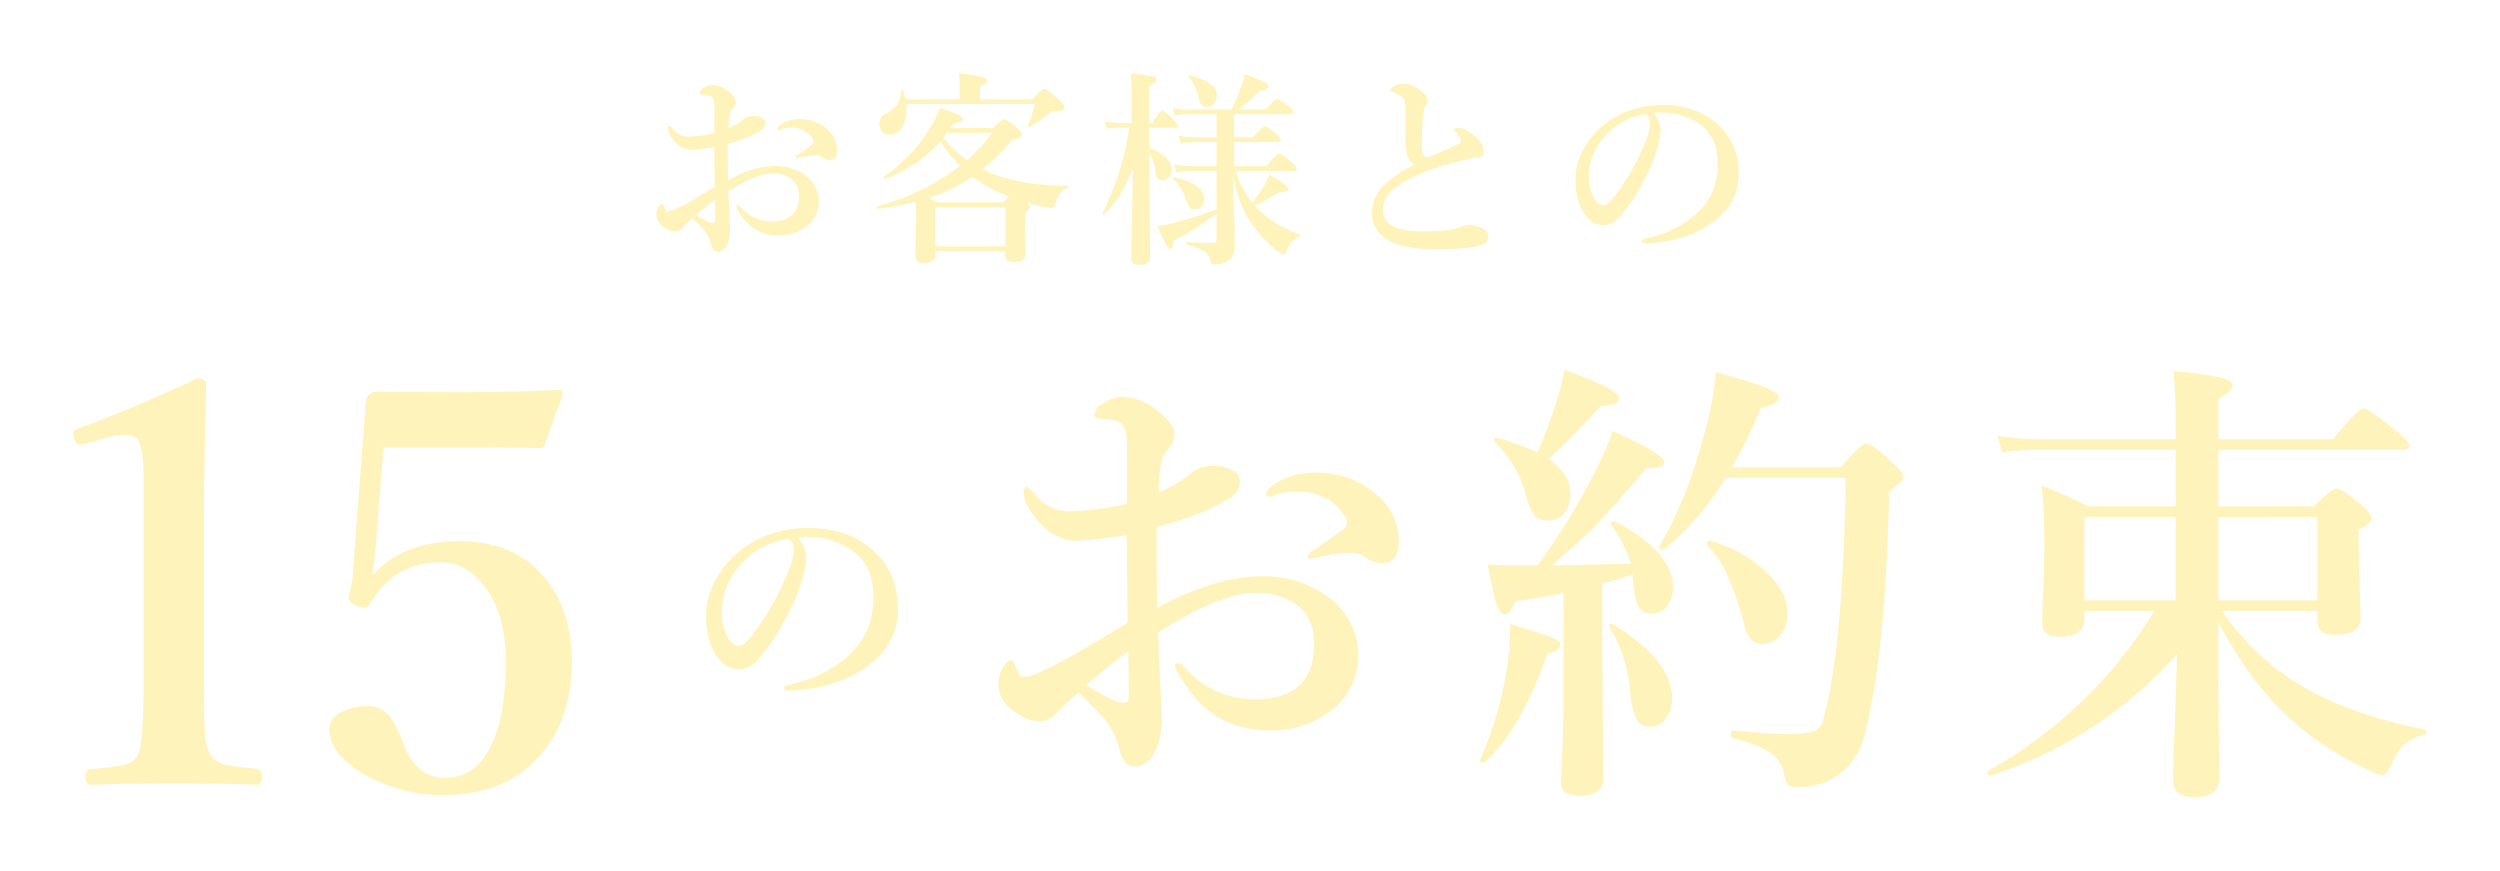 <svg xmlns="http://www.w3.org/2000/svg" xmlns:xlink="http://www.w3.org/1999/xlink" width="613.775" height="213.725" viewBox="0 0 613.775 213.725">
  <defs>
    <filter id="パス_109064" x="143.135" y="0" width="301.713" height="83.016" filterUnits="userSpaceOnUse">
      <feOffset input="SourceAlpha"/>
      <feGaussianBlur stdDeviation="6" result="blur"/>
      <feFlood flood-opacity="0.329"/>
      <feComposite operator="in" in2="blur"/>
      <feComposite in="SourceGraphic"/>
    </filter>
    <filter id="パス_109065" x="0" y="74.886" width="158.387" height="138.266" filterUnits="userSpaceOnUse">
      <feOffset input="SourceAlpha"/>
      <feGaussianBlur stdDeviation="6" result="blur-2"/>
      <feFlood flood-opacity="0.329"/>
      <feComposite operator="in" in2="blur-2"/>
      <feComposite in="SourceGraphic"/>
    </filter>
    <filter id="パス_109066" x="155.35" y="111.638" width="83.109" height="75.902" filterUnits="userSpaceOnUse">
      <feOffset input="SourceAlpha"/>
      <feGaussianBlur stdDeviation="6" result="blur-3"/>
      <feFlood flood-opacity="0.329"/>
      <feComposite operator="in" in2="blur-3"/>
      <feComposite in="SourceGraphic"/>
    </filter>
    <filter id="パス_109067" x="227.1" y="72.78" width="386.675" height="140.944" filterUnits="userSpaceOnUse">
      <feOffset input="SourceAlpha"/>
      <feGaussianBlur stdDeviation="6" result="blur-4"/>
      <feFlood flood-opacity="0.329"/>
      <feComposite operator="in" in2="blur-4"/>
      <feComposite in="SourceGraphic"/>
    </filter>
  </defs>
  <g id="グループ_60400" data-name="グループ 60400" transform="translate(-662.949 -473.317)">
    <g transform="matrix(1, 0, 0, 1, 662.95, 473.32)" filter="url(#パス_109064)">
      <path id="パス_109064-2" data-name="パス 109064" d="M33.768-29.011a.927.927,0,0,1,.4-.722,7.415,7.415,0,0,1,5.055-1.693,10.022,10.022,0,0,1,6.8,2.44,6.7,6.7,0,0,1,2.44,5.229q0,2.341-1.942,2.341A2.836,2.836,0,0,1,45-21.864a2.663,2.663,0,0,0-1.544-.672q-.971,0-1.569.05a13.513,13.513,0,0,0-1.942.349q-1.2.249-1.245.249-.4,0-.4-.249,0-.224.672-.672,3.088-2.142,3.387-2.391a.987.987,0,0,0,.349-.672,1.155,1.155,0,0,0-.2-.7,6.032,6.032,0,0,0-5.429-2.764,7.043,7.043,0,0,0-2.142.324l-.5.174a.975.975,0,0,1-.324.075Q33.768-28.762,33.768-29.011ZM21.69-16.436q6.375-3.511,11.729-3.511A12.04,12.04,0,0,1,39.993-18.1a8.419,8.419,0,0,1,3.038,3.212,7.38,7.38,0,0,1,.946,3.611,7.569,7.569,0,0,1-3.312,6.425,10.671,10.671,0,0,1-6.45,1.992A10.479,10.479,0,0,1,25.176-7.4a8.769,8.769,0,0,1-1.519-2.665q0-.249.3-.249a.874.874,0,0,1,.672.349A10.3,10.3,0,0,0,32.6-6.325,6.789,6.789,0,0,0,37.6-8.019,6.1,6.1,0,0,0,39.072-12.5a4.977,4.977,0,0,0-2.44-4.632,8.081,8.081,0,0,0-4.084-.971q-2.938,0-7.446,2.44-.946.523-3.312,1.942.1,3.013.3,6.674.1,1.843.1,2.515a10.528,10.528,0,0,1-.4,3.262q-.946,2.391-2.515,2.391-1.295,0-1.718-1.693a9.162,9.162,0,0,0-1.644-3.486,31.118,31.118,0,0,0-2.963-2.988,26.236,26.236,0,0,0-2.341,2.191,2.717,2.717,0,0,1-2.042.971,4.367,4.367,0,0,1-2.241-.772A3.867,3.867,0,0,1,4.084-8.019a3.451,3.451,0,0,1,.623-1.967q.448-.672.747-.672.274,0,.423.4a4.56,4.56,0,0,0,.548,1.22A.776.776,0,0,0,7-8.815a2.642,2.642,0,0,0,.3-.025,24.593,24.593,0,0,0,5.3-2.49q1.693-.971,5.8-3.461,0-1.619-.05-5.553-.025-2.789-.05-4.184a45.626,45.626,0,0,1-5.5.647A5.914,5.914,0,0,1,8.019-26.67,4.447,4.447,0,0,1,6.9-29.161q0-.672.349-.672.274,0,.971.872A4.748,4.748,0,0,0,12.1-27.144a32.417,32.417,0,0,0,6.25-.847v-5.528a8.084,8.084,0,0,0-.2-2.44,1.219,1.219,0,0,0-.921-1.17,4.246,4.246,0,0,0-1.32-.249q-1.17,0-1.17-.423a1.394,1.394,0,0,1,.822-1.22,4.6,4.6,0,0,1,2.241-.822,6.373,6.373,0,0,1,3.611,1.32q2.191,1.594,2.191,2.814a2.292,2.292,0,0,1-.448,1.37q-.025.025-.374.423a3.743,3.743,0,0,0-.4.6,12.534,12.534,0,0,0-.548,4.084A13.51,13.51,0,0,0,25.351-31.3a3.575,3.575,0,0,1,2.44-.872,4.22,4.22,0,0,1,2.416.573,1.308,1.308,0,0,1,.647,1.1,1.961,1.961,0,0,1-.274,1.121,4.544,4.544,0,0,1-1.1.921,20.369,20.369,0,0,1-3.362,1.644A46.773,46.773,0,0,1,21.64-25.4Q21.64-19.175,21.69-16.436Zm-3.212,4.806q-3.237,2.465-4.657,3.76.772.473,2.515,1.395a3.932,3.932,0,0,0,1.693.548q.5,0,.5-.722Q18.527-10.011,18.478-11.629ZM73.83-25.973a33.123,33.123,0,0,1-13.6,9.164.1.1,0,0,1-.075.025q-.3,0-.3-.374a.168.168,0,0,1,.075-.149A39.015,39.015,0,0,0,71.34-29.335a24.945,24.945,0,0,0,2.341-4.856q5.653,1.693,5.653,2.714,0,.9-2.191,1.021l-.822,1.22H86.73q2.191-2.191,2.714-2.191.573,0,2.963,1.942,1.37,1.146,1.37,1.718a.963.963,0,0,1-.548.9,7.808,7.808,0,0,1-1.843.6,48.444,48.444,0,0,1-7.2,7.147,26.469,26.469,0,0,0,4.856,1.942,56.318,56.318,0,0,0,15.962,2.092q.2,0,.2.224a.309.309,0,0,1-.2.324,5.035,5.035,0,0,0-2.864,3.536q-.3,1.37-.971,1.37a14.052,14.052,0,0,1-2.963-.448q-1.245-.274-3.113-.872.722.722.722,1.121,0,.473-1.22,1.32v1.693l.149,8.417q0,2.092-2.914,2.092-2.092,0-2.092-1.793V.971H72.61v.872q0,2.042-3.013,2.042A1.651,1.651,0,0,1,67.7,2.042l.174-8.367-.05-4.831a76.751,76.751,0,0,1-9.438,1.768q-.274.05-.274-.4,0-.2.125-.224a57.767,57.767,0,0,0,20.4-9.936A46.811,46.811,0,0,1,73.83-25.973Zm.672-.872a28.244,28.244,0,0,0,5.852,5.479,37.561,37.561,0,0,0,6.176-6.7H75.474Zm7.172,9.563a38.951,38.951,0,0,1-10.583,5.155q.9.6,1.619,1.121H89.345a12.211,12.211,0,0,1,1.32-1.419q-1.32-.523-1.893-.772A34.271,34.271,0,0,1,81.675-17.282ZM89.743-.2V-9.836H72.61V-.2Zm-24.5-36.108h13.3v-2.241q0-2.54-.149-4.134,6.923.672,6.923,1.718,0,.772-1.768,1.444v3.212h12.85q2.391-2.565,2.914-2.565.573,0,3.437,2.515,1.469,1.345,1.469,1.843a.9.9,0,0,1-.448.9,4.478,4.478,0,0,1-1.544.174,2.42,2.42,0,0,0-1.494.448,30.355,30.355,0,0,1-4.956,3.437.277.277,0,0,1-.125.025q-.349,0-.349-.3a.191.191,0,0,1,.025-.075,31.052,31.052,0,0,0,1.644-5.229H65.389q.075.772.075,1.395a7.67,7.67,0,0,1-1.245,4.632,3.343,3.343,0,0,1-2.789,1.469,2.5,2.5,0,0,1-1.967-.847,2.782,2.782,0,0,1-.623-1.843,2.585,2.585,0,0,1,1.619-2.44,6.752,6.752,0,0,0,2.814-2.291,8.713,8.713,0,0,0,.9-3.362.287.287,0,0,1,.324-.224.2.2,0,0,1,.224.174Q65.14-36.905,65.239-36.308Zm55.826,16.859a36.21,36.21,0,0,1-3.237,6.749,31.626,31.626,0,0,1-3.735,4.607.168.168,0,0,1-.149.075q-.324,0-.324-.249a.1.1,0,0,1,.025-.075,70.585,70.585,0,0,0,6.549-20.993h-2.142a23.3,23.3,0,0,0-3.362.3l-.548-1.868a18.729,18.729,0,0,0,3.71.4h2.914v-5.6q0-4.109-.249-6.549a50.246,50.246,0,0,1,5.4.7q.971.249.971.8,0,.772-1.793,1.469v9.189h.822q1.718-3.013,2.44-3.013.523,0,2.615,2.092,1.071,1.146,1.071,1.594,0,.5-.672.5H125.1v4.956q5.5,2.092,5.5,5.454a2.4,2.4,0,0,1-.747,1.843,2.262,2.262,0,0,1-1.594.6q-1.444,0-1.594-1.793A11.194,11.194,0,0,0,125.1-23.06q.025,4.781.125,15.888.075,7.819.075,9.861,0,1.644-2.64,1.644-1.992,0-1.992-1.469,0-.647.2-9.637Q121.04-14.518,121.065-19.449Zm24.529,1.793.3,8.89q.2,6.151.2,8.417a4.505,4.505,0,0,1-1.071,3.163q-1.27,1.419-4.233,1.419-.5,0-.747-1.121A3.194,3.194,0,0,0,138.5.946a16.589,16.589,0,0,0-4.109-1.494q-.174-.05-.174-.324,0-.349.224-.349,2.665.2,6.649.2.523,0,.523-.921V-8.268a65.163,65.163,0,0,1-10.559,6.749,5.794,5.794,0,0,1-.324,1.693.656.656,0,0,1-.6.324q-.573,0-3.063-5.7a28.9,28.9,0,0,0,4.856-.971,100.32,100.32,0,0,0,9.687-3.113v-9.438h-5.752a34.635,34.635,0,0,0-4.084.3L131.2-20.3a27.344,27.344,0,0,0,4.482.4h5.927v-5.9h-5.354a24.723,24.723,0,0,0-3.412.3l-.573-1.868a20.306,20.306,0,0,0,3.885.4h5.454v-5.678h-7.4a16.757,16.757,0,0,0-2.814.3l-.548-1.868a14.916,14.916,0,0,0,3.262.4H145.32a50.588,50.588,0,0,0,2.266-5.354,13.87,13.87,0,0,0,.9-3.362q3.785,1.444,4.781,1.967,1.046.548,1.046,1.046a.748.748,0,0,1-.423.747,6.935,6.935,0,0,1-1.619.324,30.1,30.1,0,0,1-5.4,4.632h6.873q2.191-2.54,2.814-2.54.523,0,2.764,1.768,1.17.946,1.17,1.444t-.672.5H145.943v5.678h4.582q2.416-2.714,3.013-2.714.5,0,2.764,1.942,1.121.971,1.121,1.444,0,.5-.672.5H145.943v5.9h7.969q2.465-3.113,3.138-3.113.5,0,2.963,2.142,1.27,1.071,1.27,1.619,0,.523-.647.523H146.341a22.174,22.174,0,0,0,4.034,7.794,33.08,33.08,0,0,0,2.665-3.76,15.8,15.8,0,0,0,1.519-3.163q4.756,2.739,4.756,3.611,0,.772-2.416.772A39.065,39.065,0,0,1,151-10.21a7.485,7.485,0,0,0,.971,1.021A26.245,26.245,0,0,0,162-3.163a.257.257,0,0,1,.149.249.407.407,0,0,1-.249.423,5.111,5.111,0,0,0-1.843,1.17A5.855,5.855,0,0,0,158.992.473q-.448,1.27-.872,1.27A4.588,4.588,0,0,1,156.4.822a30.9,30.9,0,0,1-6.7-7.346Q147.213-10.359,145.594-17.656Zm-3.885-19.573a2.856,2.856,0,0,1-.822,2.067,2.256,2.256,0,0,1-1.668.747,1.542,1.542,0,0,1-1.419-.6,7.712,7.712,0,0,1-.722-2.266,11.09,11.09,0,0,0-2.291-4.482.4.4,0,0,1-.05-.174.22.22,0,0,1,.249-.249h.075a14.87,14.87,0,0,1,5.279,2.241A3.4,3.4,0,0,1,141.709-37.229Zm-3.088,25.45a2.426,2.426,0,0,1-.8,1.843,2.22,2.22,0,0,1-1.594.647,1.451,1.451,0,0,1-1.245-.448,15.158,15.158,0,0,1-1-2.416,12.134,12.134,0,0,0-3.063-4.582.146.146,0,0,1-.075-.125q0-.4.374-.324Q138.621-15.464,138.621-11.779ZM190.09-20.2a5.2,5.2,0,0,1-1.893-3.461q-.249-1.917-.249-9.762a9.9,9.9,0,0,0-.2-2.64q-.2-.8-1.494-1.419-1.021-.523-1.519-.722-.473-.149-.473-.349,0-.448.672-.822a5.285,5.285,0,0,1,2.739-.822q1.917,0,4.458,2.092a2.964,2.964,0,0,1,1.32,2.241,2.811,2.811,0,0,1-.623,1.419,5.351,5.351,0,0,0-.4,1.444,28.112,28.112,0,0,0-.3,3.163q-.1,3.212-.1,4.408a16.921,16.921,0,0,0,.1,2.067,1.248,1.248,0,0,0,1.419,1.22q.249,0,4.458-1.793a33.939,33.939,0,0,0,3.212-1.569.84.84,0,0,0,.448-.747,1.071,1.071,0,0,0-.2-.6,6.193,6.193,0,0,0-1.021-1.27q-.473-.448-.473-.6,0-.573,1.17-.573a3.973,3.973,0,0,1,1.743.573,11.1,11.1,0,0,1,3.212,2.54,4.38,4.38,0,0,1,1.17,2.54,1.453,1.453,0,0,1-1.419,1.544q-.523.05-3.212.647a74.131,74.131,0,0,0-9.338,2.764q-6.151,2.465-8.566,4.756a6.585,6.585,0,0,0-2.241,4.931q0,5.1,9.787,5.1,6.624,0,8.865-.921a6.914,6.914,0,0,1,2.416-.6,8.5,8.5,0,0,1,2.59.448q2.191.722,2.191,2.241a2.1,2.1,0,0,1-.5,1.544A3.666,3.666,0,0,1,206-.324,47.607,47.607,0,0,1,195.693.5a32.932,32.932,0,0,1-9.538-1.121,9.718,9.718,0,0,1-4.582-2.864,6.9,6.9,0,0,1-1.793-4.731,9.72,9.72,0,0,1,3.113-7.147A29.958,29.958,0,0,1,190.09-20.2Zm58.69-12.75a6.288,6.288,0,0,1,1.893,4.184,18.943,18.943,0,0,1-1.121,5.4,35.725,35.725,0,0,1-3.212,7.346A40.511,40.511,0,0,1,240.661-7.5,5.672,5.672,0,0,1,236.428-5.4a4.982,4.982,0,0,1-3.86-1.992q-2.814-3.113-2.814-9.289a14.841,14.841,0,0,1,2.191-7.745,20.261,20.261,0,0,1,6.9-7.147,22.947,22.947,0,0,1,12.327-3.312A19.805,19.805,0,0,1,263.82-30.9,15.75,15.75,0,0,1,269.8-17.955a13.5,13.5,0,0,1-4.682,10.509,23.576,23.576,0,0,1-7.57,4.532A33.778,33.778,0,0,1,247.086-.971q-1.121,0-1.121-.523,0-.423.971-.647A26.066,26.066,0,0,0,260.06-8.815a15.753,15.753,0,0,0,3.611-5.528,18.357,18.357,0,0,0,.971-6.325q0-6.475-4.482-9.587a16.04,16.04,0,0,0-8.168-2.764q-.523-.025-1.245-.025A15.883,15.883,0,0,0,248.779-32.946Zm-1.693.3a16.108,16.108,0,0,0-8.815,4.084,16.144,16.144,0,0,0-4.333,6.275,12.839,12.839,0,0,0-.872,4.831,10.428,10.428,0,0,0,1.27,5.5q1.1,1.693,2.266,1.693,1.22,0,3.511-3.262a54.3,54.3,0,0,0,6.848-12.5,12.312,12.312,0,0,0,1.071-4.333A2.617,2.617,0,0,0,247.086-32.647Z" transform="translate(157.05 60.68)" fill="#fff3bc"/>
    </g>
    <g transform="matrix(1, 0, 0, 1, 662.95, 473.32)" filter="url(#パス_109065)">
      <path id="パス_109065-2" data-name="パス 109065" d="M43.363-102.8q2.191,0,2.191,1.594-.066,3.652-.332,15.938-.2,8.168-.2,14.145v42.566q0,10.625.266,13.48a13.174,13.174,0,0,0,1.262,4.582Q47.48-8.5,51.066-7.77q1.328.266,7.039.863,1.2.133,1.2,1.992,0,1.926-1.2,1.926-9.5-.4-20.121-.4-11.023,0-20.652.4-1.395,0-1.395-1.926,0-1.859,1.395-1.992a57.325,57.325,0,0,0,7.77-.93q2.922-.73,3.719-2.656,1.395-2.855,1.395-18.062V-77.23q0-8.566-1.395-10.426-.73-1.262-3.187-1.262a17.858,17.858,0,0,0-4.781.8L15.539-86.66a4.673,4.673,0,0,1-1,.2q-1,0-1.395-1.66a6.386,6.386,0,0,1-.2-1.2q0-.8,1.461-1.262Q28.09-95.559,43.363-102.8ZM89.117-85.93,87.191-61.492q-.066,1.062-.4,3.453-.266,2.258-.4,3.652,7.438-8.434,21.449-8.434,13.48,0,20.984,9.164,6.508,7.969,6.508,20.387,0,15.34-9.031,24.371Q118-.531,104.191-.531A38.616,38.616,0,0,1,85-5.18q-9.23-5.313-9.23-11.555,0-2.457,2.855-4.051a13.759,13.759,0,0,1,6.906-1.527q3.652,0,6.109,4.051a48,48,0,0,1,2.723,6.043q3.121,7.5,9.828,7.5,8.035,0,11.887-9.164,3.055-7.3,3.055-19.258T113.688-52q-4.449-5.645-10.559-5.645-11.223,0-17.133,9.895-.73,1.262-1.66,1.262a6.589,6.589,0,0,1-2.059-.531q-1.727-.8-1.727-1.859a5.6,5.6,0,0,1,.133-.93q.664-2.723.8-3.785l3.254-43.363a3.008,3.008,0,0,1,.8-1.793,2.773,2.773,0,0,1,1.926-.8q5.445.133,21.316.133,11.09,0,23.109-.531,1.262,0,1.262.863v.2L128.7-86.594a1.409,1.409,0,0,1-1.395.93q-10.891-.266-13.746-.266Z" transform="translate(5.05 195.68)" fill="#fff3bc"/>
    </g>
    <g transform="matrix(1, 0, 0, 1, 662.95, 473.32)" filter="url(#パス_109066)">
      <path id="パス_109066-2" data-name="パス 109066" d="M28.682-38.76a7.4,7.4,0,0,1,2.227,4.922A22.286,22.286,0,0,1,29.59-27.48a42.029,42.029,0,0,1-3.779,8.643,47.66,47.66,0,0,1-6.68,10.02,6.673,6.673,0,0,1-4.98,2.461A5.861,5.861,0,0,1,9.609-8.7Q6.3-12.363,6.3-19.629A17.46,17.46,0,0,1,8.877-28.74a23.837,23.837,0,0,1,8.115-8.408,27,27,0,0,1,14.5-3.9q8.936,0,14.883,4.688,7.031,5.654,7.031,15.234A15.88,15.88,0,0,1,47.9-8.76a27.736,27.736,0,0,1-8.906,5.332,39.739,39.739,0,0,1-12.3,2.285q-1.318,0-1.318-.615,0-.5,1.143-.762,9.7-2.139,15.439-7.852a18.532,18.532,0,0,0,4.248-6.5,21.6,21.6,0,0,0,1.143-7.441q0-7.617-5.273-11.279a18.871,18.871,0,0,0-9.609-3.252q-.615-.029-1.465-.029A18.686,18.686,0,0,0,28.682-38.76Zm-1.992.352a18.951,18.951,0,0,0-10.371,4.8,18.993,18.993,0,0,0-5.1,7.383A15.1,15.1,0,0,0,10.2-20.537a12.268,12.268,0,0,0,1.494,6.475q1.289,1.992,2.666,1.992,1.436,0,4.131-3.838a63.885,63.885,0,0,0,8.057-14.707,14.485,14.485,0,0,0,1.26-5.1A3.079,3.079,0,0,0,26.689-38.408Z" transform="translate(167.05 170.68)" fill="#fff3bc"/>
    </g>
    <g transform="matrix(1, 0, 0, 1, 662.95, 473.32)" filter="url(#パス_109067)">
      <path id="パス_109067-2" data-name="パス 109067" d="M74.818-64.28a2.054,2.054,0,0,1,.883-1.6q4.3-3.752,11.2-3.752a22.206,22.206,0,0,1,15.063,5.407,14.847,14.847,0,0,1,5.407,11.587q0,5.187-4.3,5.187a6.284,6.284,0,0,1-3.366-.993,5.9,5.9,0,0,0-3.421-1.49q-2.152,0-3.476.11a29.941,29.941,0,0,0-4.3.772q-2.648.552-2.759.552-.883,0-.883-.552,0-.5,1.49-1.49,6.842-4.745,7.5-5.3a2.186,2.186,0,0,0,.772-1.49,2.56,2.56,0,0,0-.441-1.545Q90.212-65,82.157-65a15.606,15.606,0,0,0-4.745.717q-.166.055-1.1.386a2.16,2.16,0,0,1-.717.166Q74.818-63.728,74.818-64.28ZM48.058-36.416Q62.183-44.2,74.046-44.2a26.676,26.676,0,0,1,14.566,4.083A18.653,18.653,0,0,1,95.344-33a16.351,16.351,0,0,1,2.1,8A16.771,16.771,0,0,1,90.1-10.759,23.643,23.643,0,0,1,75.812-6.345q-12.856,0-20.029-10.042-3.366-4.855-3.366-5.9,0-.552.662-.552a1.937,1.937,0,0,1,1.49.772,22.832,22.832,0,0,0,17.656,8.056q7.338,0,11.09-3.752,3.255-3.255,3.255-9.932,0-7.062-5.407-10.263a17.906,17.906,0,0,0-9.049-2.152q-6.511,0-16.5,5.407-2.1,1.159-7.338,4.3.221,6.676.662,14.787.221,4.083.221,5.573a23.327,23.327,0,0,1-.883,7.228q-2.1,5.3-5.573,5.3-2.869,0-3.807-3.752a20.3,20.3,0,0,0-3.642-7.725,68.947,68.947,0,0,0-6.566-6.621A58.13,58.13,0,0,0,23.5-10.759,6.019,6.019,0,0,1,18.98-8.607a9.677,9.677,0,0,1-4.966-1.71q-4.966-2.924-4.966-7.449a7.647,7.647,0,0,1,1.379-4.359q.993-1.49,1.655-1.49.607,0,.938.883a10.1,10.1,0,0,0,1.214,2.7,1.719,1.719,0,0,0,1.269.5,5.854,5.854,0,0,0,.662-.055q2.207-.276,11.752-5.518,3.752-2.152,12.856-7.669,0-3.586-.11-12.3-.055-6.18-.11-9.27A101.093,101.093,0,0,1,28.36-52.914q-6.014,0-10.594-6.18-2.483-3.255-2.483-5.518,0-1.49.772-1.49.607,0,2.152,1.931a10.519,10.519,0,0,0,8.607,4.028,71.826,71.826,0,0,0,13.849-1.876V-74.267q0-4.524-.441-5.407a2.7,2.7,0,0,0-2.042-2.593,9.408,9.408,0,0,0-2.924-.552q-2.593,0-2.593-.938a3.089,3.089,0,0,1,1.821-2.7,10.184,10.184,0,0,1,4.966-1.821,14.121,14.121,0,0,1,8,2.924q4.855,3.531,4.855,6.235a5.079,5.079,0,0,1-.993,3.035q-.055.055-.828.938a8.294,8.294,0,0,0-.883,1.324q-.993,2.1-1.214,9.049a29.934,29.934,0,0,0,7.78-4.58,7.922,7.922,0,0,1,5.407-1.931,9.35,9.35,0,0,1,5.352,1.269,2.9,2.9,0,0,1,1.435,2.428,4.346,4.346,0,0,1-.607,2.483,10.067,10.067,0,0,1-2.428,2.042,45.131,45.131,0,0,1-7.449,3.642,103.635,103.635,0,0,1-9.932,3.145Q47.948-42.485,48.058-36.416ZM40.94-25.767Q33.768-20.3,30.623-17.436q1.71,1.048,5.573,3.09a8.711,8.711,0,0,0,3.752,1.214q1.1,0,1.1-1.6Q41.051-22.181,40.94-25.767ZM141.46-46.9A164.563,164.563,0,0,0,154.7-68.252a69.645,69.645,0,0,0,5.187-11.642q12.635,5.793,12.635,7.559,0,1.6-3.7,1.6h-.662q-9.38,10.98-12.58,14.235-3.09,3.09-10.594,9.6,6.4,0,19.312-.441a29.056,29.056,0,0,0-4.911-9.6.49.49,0,0,1-.055-.221q0-.607.828-.607a.614.614,0,0,1,.276.055q14.235,7.725,14.235,16a7.7,7.7,0,0,1-1.6,5.076,4.5,4.5,0,0,1-3.476,1.6,3.478,3.478,0,0,1-3.311-1.655q-1.048-1.766-1.435-6.676l-.11-1.269q-2.483.883-7.449,2.262V-26.76l.331,32.167q0,4.3-5.959,4.3-4.524,0-4.524-3.476.662-10.318.662-24.553V-40.113q-4.083.883-11.973,2.152-1.1,3.145-2.483,3.145-1.1,0-2.042-2.759-.828-2.648-2.152-9.545,2.924.221,6.014.221Zm46.127-21.463a68.818,68.818,0,0,1-14.953,17.491.593.593,0,0,1-.331.11q-.993,0-.993-.717a.423.423,0,0,1,.055-.166q6.787-11.366,11.146-28.029a78.871,78.871,0,0,0,2.7-14.566q15.449,3.973,15.449,6.014,0,1.931-4.469,2.7a114.093,114.093,0,0,1-7.007,14.566h26.76q4.966-5.849,6.235-5.849t6.4,4.745q2.7,2.373,2.7,3.586,0,.883-3.476,3.366-.662,22.236-1.931,34.761a176.5,176.5,0,0,1-3.917,24.333q-1.766,7.394-7.228,10.98a16.64,16.64,0,0,1-9.49,2.593,3.285,3.285,0,0,1-2.373-.607,6.428,6.428,0,0,1-.883-2.538,8.286,8.286,0,0,0-3.7-5.518q-2.317-1.49-8.938-3.421-.441-.11-.441-.938,0-.883.441-.883,9.876.883,13.077.883,5.573,0,7.283-.883A4.223,4.223,0,0,0,211.588-9.1q4.855-17.546,5.518-59.259ZM141.4-74.6a114.452,114.452,0,0,0,4.966-13.408,53.287,53.287,0,0,0,1.655-6.9q13.408,4.745,13.408,7.007,0,1.876-4.469,1.876Q147.915-76.087,144.108-73q5.352,3.586,5.352,8.552a7.188,7.188,0,0,1-1.655,5.021,4.753,4.753,0,0,1-3.642,1.545q-2.648,0-3.642-1.324A22.837,22.837,0,0,1,138.315-65a27.2,27.2,0,0,0-7.449-12.194.371.371,0,0,1-.166-.331q0-.828.828-.662A66.1,66.1,0,0,1,141.4-74.6Zm61.411,39.561a8,8,0,0,1-1.931,5.462,5.49,5.49,0,0,1-4.249,1.986q-3.531,0-4.524-4.966a79.653,79.653,0,0,0-4.193-12.139,26.2,26.2,0,0,0-4.855-7.173.68.68,0,0,1-.11-.386.585.585,0,0,1,.662-.662h.11a32.121,32.121,0,0,1,14.235,8Q202.815-40.058,202.815-35.037Zm-28.36,20.691a8.056,8.056,0,0,1-1.71,5.352,4.863,4.863,0,0,1-3.807,1.766,3.406,3.406,0,0,1-3.311-2.1,23.462,23.462,0,0,1-1.545-7.173,34.777,34.777,0,0,0-5.021-15.284.318.318,0,0,1-.11-.221q0-.552.662-.552a.593.593,0,0,1,.331.11Q174.455-23.45,174.455-14.346ZM147.088-27.367q0,1.49-3.2,2.152-6.511,18.649-15.5,26.705a.45.45,0,0,1-.331.11.634.634,0,0,1-.717-.717.424.424,0,0,1,.055-.166,89.929,89.929,0,0,0,6.345-21.3,53.405,53.405,0,0,0,.938-10.042q0-.772.055-1.821,8.663,2.538,10.759,3.476Q147.088-28.25,147.088-27.367ZM298.093-61.355v-13.9H264.27a72.938,72.938,0,0,0-8.718.662l-1.214-4.138a59.9,59.9,0,0,0,9.932.883h33.823v-6.014q0-4.635-.552-10.7a88.109,88.109,0,0,1,12.028,1.655q2.483.662,2.483,1.821,0,1.49-3.476,3.311v9.932h28.14q6.125-7.559,7.559-7.559,1.269,0,7.78,5.407,3.421,2.759,3.421,3.642,0,1.1-1.49,1.1h-45.41v13.9h23.395Q336.5-65.77,337.6-65.77q1.214,0,6.014,3.973,2.483,2.152,2.483,3.255a1.72,1.72,0,0,1-.524,1.352,16.7,16.7,0,0,1-2.566,1.573v3.642l.5,18.042q0,4.083-6.125,4.083-2.759,0-3.7-.938a4.307,4.307,0,0,1-.828-2.979V-35.7H309.459a61,61,0,0,0,18.87,17.987q12.359,7.559,31.009,11.146a.511.511,0,0,1,.386.552.635.635,0,0,1-.5.717,11.85,11.85,0,0,0-5.3,2.648A19.964,19.964,0,0,0,350.786,2.7q-.883,1.931-2.042,1.931-.772,0-4.635-1.931A69.487,69.487,0,0,1,325.736-9.711q-9.38-8.552-17.16-23.174v13.242l.221,25.05q0,4.635-6.18,4.635-5.187,0-5.187-4.193,0-1.71.441-13.132.386-11.477.552-17.822A103.608,103.608,0,0,1,252.793,4.69a.225.225,0,0,1-.166.055q-.772,0-.772-.883a.255.255,0,0,1,.166-.276A111.82,111.82,0,0,0,292.906-35.7H275.691v2.042q0,4.3-6.18,4.3-4.193,0-4.193-3.421l.552-17.491q0-9.656-.662-16.167a97.134,97.134,0,0,1,11.366,5.076Zm10.483,23.063h24.277v-20.47H308.576Zm-10.483,0v-20.47h-22.4v20.47Z" transform="translate(236.05 185.68)" fill="#fff3bc"/>
    </g>
  </g>
</svg>
